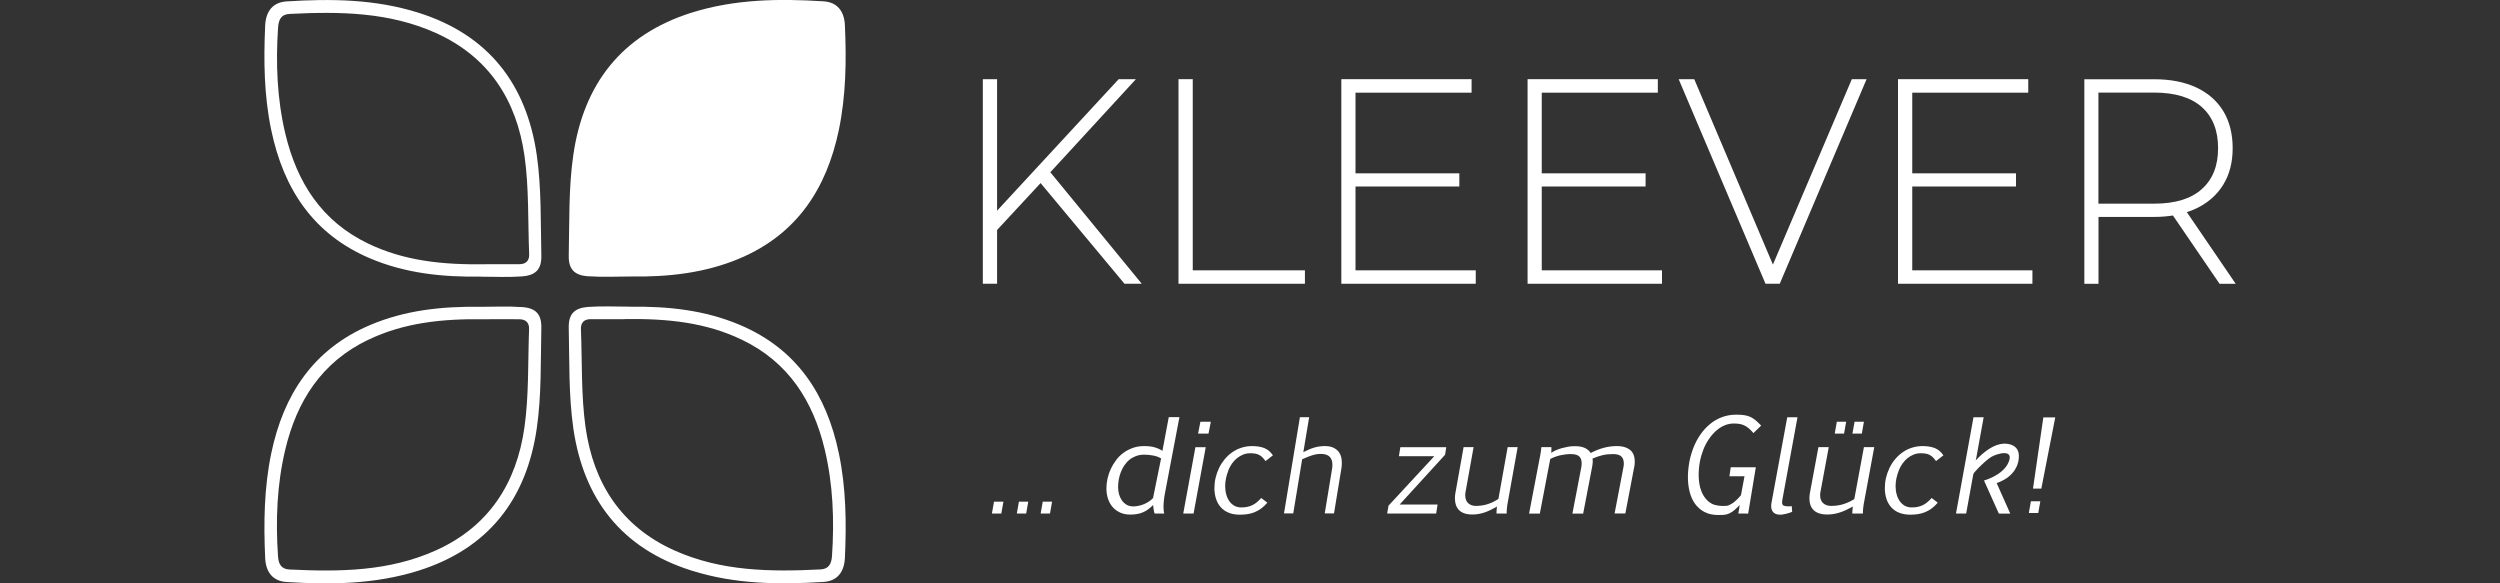 <?xml version="1.0" encoding="UTF-8"?> <svg xmlns="http://www.w3.org/2000/svg" id="Ebene_1" data-name="Ebene 1" viewBox="0 0 300 70"><rect x="0" y="0" width="300" height="70" fill="#333333" stroke="none"/><defs><style> .cls-1 { fill: #fff; stroke-width: 0px; } </style></defs><g><g><path class="cls-1" d="M75.62,36.81c4.52-.07,8.98.4,13.19,2.19,6.83,2.9,10.38,8.35,11.85,15.39.87,4.14.92,8.34.73,12.54-.08,1.75-.95,2.8-2.56,2.9-5.34.34-10.65.28-15.84-1.36-8.41-2.65-12.96-8.59-14.19-17.06-.57-3.96-.46-8.03-.55-12.06-.04-1.67.67-2.4,2.34-2.52,1.67-.12,3.35-.03,5.03-.03ZM74.96,38.3c-1,0-2.55-.01-4.1,0-.76,0-1.18.42-1.15,1.19.16,3.94.01,7.92.56,11.81.95,6.66,4.25,11.86,10.63,14.74,5.63,2.53,11.57,2.59,17.56,2.29,1-.05,1.31-.67,1.38-1.6.29-4.3.13-8.58-.87-12.78-1.39-5.83-4.36-10.51-9.96-13.19-4.28-2.05-8.84-2.55-14.06-2.47Z"></path><path class="cls-1" d="M62.62,36.84c1.67.12,2.38.85,2.34,2.52-.09,4.02.03,8.09-.55,12.06-1.23,8.47-5.78,14.41-14.19,17.06-5.19,1.63-10.5,1.7-15.84,1.36-1.61-.1-2.49-1.15-2.56-2.9-.19-4.2-.13-8.4.73-12.54,1.47-7.04,5.03-12.49,11.85-15.39,4.21-1.79,8.66-2.26,13.19-2.19,1.68,0,3.36-.09,5.03.03ZM44.19,40.77c-5.6,2.68-8.57,7.36-9.96,13.19-1,4.2-1.16,8.48-.87,12.78.06.93.37,1.55,1.38,1.6,5.99.29,11.94.24,17.56-2.29,6.38-2.87,9.68-8.08,10.63-14.74.55-3.88.41-7.87.56-11.81.03-.77-.39-1.18-1.15-1.19-1.55-.02-3.11,0-4.1,0-5.22-.08-9.78.42-14.06,2.47Z"></path><path class="cls-1" d="M70.59,33.16c-1.67-.12-2.38-.85-2.34-2.52.09-4.02-.03-8.09.55-12.06,1.23-8.47,5.78-14.41,14.19-17.06,5.19-1.63,10.5-1.7,15.84-1.36,1.61.1,2.49,1.15,2.56,2.9.19,4.2.13,8.4-.73,12.54-1.47,7.04-5.03,12.49-11.85,15.39-4.21,1.79-8.66,2.26-13.19,2.19-1.68,0-3.36.09-5.03-.03Z"></path><path class="cls-1" d="M57.59,33.19c-4.52.07-8.98-.4-13.19-2.19-6.83-2.9-10.38-8.35-11.85-15.39-.87-4.14-.92-8.34-.73-12.54.08-1.75.95-2.8,2.56-2.9,5.34-.34,10.65-.28,15.84,1.36,8.41,2.65,12.96,8.59,14.19,17.06.57,3.96.46,8.03.55,12.06.04,1.67-.67,2.4-2.34,2.52-1.67.12-3.35.03-5.03.03ZM58.25,31.7c1,0,2.55.01,4.1,0,.76,0,1.18-.42,1.15-1.19-.16-3.94-.01-7.92-.56-11.81-.95-6.66-4.25-11.86-10.63-14.74-5.63-2.53-11.57-2.59-17.56-2.29-1,.05-1.31.67-1.38,1.6-.29,4.3-.13,8.58.87,12.78,1.39,5.83,4.36,10.51,9.96,13.19,4.28,2.05,8.84,2.55,14.06,2.47Z"></path></g><g><polygon class="cls-1" points="136.31 9.5 134.24 9.5 119.65 25.28 119.65 9.5 117.94 9.5 117.94 34.05 119.65 34.05 119.65 27.6 124.87 21.97 134.94 34.05 137.01 34.05 126.04 20.67 136.31 9.5"></polygon><polygon class="cls-1" points="143.13 9.5 141.42 9.5 141.42 34.05 156.59 34.05 156.59 32.44 143.13 32.44 143.13 9.5"></polygon><polygon class="cls-1" points="162.66 22.38 175.12 22.38 175.12 20.8 162.66 20.8 162.66 11.12 176.59 11.12 176.59 9.5 160.96 9.5 160.96 34.05 177.09 34.05 177.09 32.44 162.66 32.44 162.66 22.38"></polygon><polygon class="cls-1" points="185.01 22.38 197.47 22.38 197.47 20.8 185.01 20.8 185.01 11.12 198.94 11.12 198.94 9.5 183.31 9.5 183.31 34.05 199.44 34.05 199.44 32.44 185.01 32.44 185.01 22.38"></polygon><polygon class="cls-1" points="212.75 31.75 203.31 9.5 201.44 9.5 211.86 34.05 213.57 34.05 223.99 9.5 222.22 9.5 212.75 31.75"></polygon><polygon class="cls-1" points="229.47 22.38 241.92 22.38 241.92 20.8 229.47 20.8 229.47 11.12 243.39 11.12 243.39 9.5 227.76 9.5 227.76 34.05 243.89 34.05 243.89 32.44 229.47 32.44 229.47 22.38"></polygon><path class="cls-1" d="M268.28,34.05l-5.86-8.59c.39-.13.76-.27,1.12-.44,1.4-.67,2.48-1.61,3.24-2.84.76-1.23,1.14-2.69,1.14-4.4s-.38-3.24-1.14-4.47c-.76-1.23-1.84-2.17-3.24-2.82-1.4-.65-3.08-.98-5.04-.98h-8.38v24.55h1.7v-8.03h6.68c.8,0,1.55-.06,2.25-.17l5.6,8.2h1.94ZM251.81,24.44v-13.33h6.68c2.52,0,4.43.58,5.73,1.74s1.95,2.8,1.95,4.93-.65,3.74-1.95,4.91c-1.3,1.17-3.21,1.75-5.73,1.75h-6.68Z"></path></g><g><path class="cls-1" d="M236.17,56.36s2.08-3,4.25-3.12c0,0,2.04-.17,1.83,1.75,0,0,.01,2.07-2.65,2.98l1.63,3.66h-1.37l-1.78-3.97s2.27-.61,2.94-2.17c.75-1.75-1.51-1-2.05-.67s-1.83,1.44-2.72,2.75l-.08-1.21Z"></path><g><path class="cls-1" d="M139.5,54.11c-.28-.19-.59-.33-.94-.43-.34-.1-.76-.15-1.26-.15s-.94.07-1.36.22c-.41.15-.79.34-1.13.59-.34.25-.63.54-.88.88-.25.33-.47.69-.64,1.06-.17.37-.3.76-.39,1.16s-.13.79-.13,1.17c0,.44.06.86.19,1.24.13.38.31.72.56,1,.24.28.55.5.9.66.36.16.76.24,1.21.24.3,0,.58-.02.83-.07.25-.04.49-.11.71-.21.22-.09.43-.21.62-.36.2-.14.39-.32.59-.51,0,.08,0,.16.02.26.01.09.02.19.04.28s.03.18.05.27c.02.08.04.15.06.21h1.16c-.03-.1-.06-.21-.07-.35-.01-.13-.02-.28-.02-.44,0-.27.02-.55.05-.84.03-.3.08-.59.14-.89l1.72-9.04h-1.28l-.76,4.04ZM138.36,59.78c-.16.16-.33.3-.52.42-.19.12-.39.23-.59.31-.2.08-.41.15-.63.19-.21.04-.42.07-.61.07-.32,0-.59-.07-.82-.2-.23-.14-.42-.31-.57-.53-.15-.22-.26-.47-.34-.74-.07-.28-.11-.56-.11-.85s.03-.59.08-.9c.05-.3.14-.6.25-.89.11-.29.25-.56.42-.81.17-.25.37-.48.6-.67.23-.19.5-.34.79-.45.3-.11.62-.17.99-.17.39,0,.76.04,1.11.11.35.07.66.18.92.34l-.97,4.79Z"></path><path class="cls-1" d="M147.39,56.45c.12-.29.27-.56.44-.81.17-.25.38-.47.6-.65.23-.18.47-.33.74-.44s.56-.16.87-.16c.24,0,.44.02.62.05.17.03.33.09.47.17.14.08.27.17.38.29.12.12.23.26.35.43l.89-.69c-.15-.21-.3-.39-.47-.53-.17-.14-.35-.26-.56-.34-.2-.08-.43-.14-.67-.18-.25-.04-.52-.06-.81-.06-.46,0-.88.07-1.28.2-.4.13-.77.31-1.1.55-.34.23-.63.51-.9.83-.26.32-.49.67-.67,1.04-.18.38-.32.77-.42,1.19-.1.42-.14.83-.14,1.26s.06.83.18,1.22c.12.38.3.72.55,1.01.25.29.56.52.95.68.38.17.84.25,1.38.25.33,0,.63-.02.93-.07.29-.04.57-.12.84-.23.27-.11.53-.25.78-.44.25-.18.5-.42.74-.7l-.73-.56c-.18.19-.35.36-.52.5-.17.14-.34.26-.53.35-.19.09-.39.16-.61.21-.22.05-.47.07-.75.07-.31,0-.58-.07-.82-.2-.24-.14-.44-.32-.6-.55-.16-.23-.29-.5-.37-.81-.09-.31-.13-.64-.13-.99,0-.32.03-.64.1-.95.07-.32.16-.62.28-.91Z"></path><path class="cls-1" d="M158.93,53.53c-.22,0-.43.02-.64.05-.21.03-.41.08-.62.14-.21.06-.41.14-.62.23-.21.09-.42.2-.65.31l.7-4.2h-1.11l-1.91,11.55h1.11l1.07-6.5c.23-.1.44-.19.64-.27s.38-.15.56-.2c.18-.06.35-.1.52-.13.17-.03.34-.04.52-.04.48,0,.83.11,1.06.34.22.22.33.54.33.96,0,.15-.01.32-.04.49l-.88,5.35h1.11l.89-5.41c.02-.11.03-.22.04-.34s.01-.22.01-.32c0-.66-.18-1.16-.54-1.5-.36-.34-.87-.52-1.54-.52Z"></path><polygon class="cls-1" points="167.87 54.74 172.12 54.74 166.62 60.68 166.46 61.62 172.34 61.62 172.51 60.54 167.96 60.54 173.41 54.57 173.55 53.66 168.04 53.66 167.87 54.74"></polygon><path class="cls-1" d="M179.81,59.87c-.43.28-.86.49-1.3.63s-.91.21-1.43.21c-.17,0-.33-.03-.48-.08-.15-.05-.28-.13-.4-.23s-.2-.23-.27-.39-.1-.34-.1-.54c0-.05,0-.11,0-.17,0-.06.01-.12.02-.18l.98-5.46h-1.2l-.99,5.55c-.04.2-.05.41-.05.62,0,.28.04.54.12.77s.2.44.37.61c.17.17.38.3.64.39.26.09.57.14.94.14.26,0,.51-.02.75-.06.24-.04.48-.1.72-.18.24-.08.48-.18.73-.3.25-.12.51-.26.78-.41-.02.1-.03.22-.04.36-.01.14-.02.26-.02.36,0,.02,0,.05,0,.06,0,.02,0,.03,0,.05h1.22c0-.19,0-.37.02-.54.01-.17.03-.34.06-.5l1.24-6.92h-1.2l-1.11,6.21Z"></path><path class="cls-1" d="M195.67,54.05c-.17-.16-.39-.29-.67-.38-.27-.09-.6-.14-.98-.14-.54,0-1.07.07-1.58.21-.52.14-1.04.35-1.56.62-.17-.27-.4-.47-.71-.61-.3-.14-.7-.21-1.17-.21-.29,0-.58.02-.85.07-.27.05-.53.11-.78.18-.24.07-.47.16-.68.25s-.39.2-.54.3c.02-.22.02-.45.02-.68h-1.21c0,.1-.02.24-.04.42s-.05.36-.09.54l-1.34,7.01h1.29l1.25-6.55c.35-.19.74-.33,1.18-.44.44-.1.87-.15,1.28-.15.48,0,.82.09,1.02.28.2.18.29.47.29.86,0,.15-.02.3-.05.47l-1.06,5.53h1.29l1.08-5.63c.02-.11.04-.22.05-.32s.02-.2.02-.3c0-.15-.01-.26-.03-.35.22-.09.42-.17.62-.24.2-.07.39-.12.59-.17.2-.04.39-.08.59-.1.2-.02.42-.03.66-.03.45,0,.78.09.99.28.21.19.31.48.31.88,0,.07,0,.14-.02.21-.01.07-.02.14-.03.22l-1.06,5.54h1.29l1.08-5.66c.02-.1.04-.21.04-.31,0-.1.01-.2.01-.3,0-.27-.04-.51-.12-.73-.08-.22-.21-.42-.38-.58Z"></path><path class="cls-1" d="M222.55,59.87c-.45.28-.89.49-1.35.63s-.95.21-1.49.21c-.17,0-.34-.03-.5-.08-.16-.05-.29-.13-.41-.23-.12-.1-.21-.23-.28-.39-.07-.15-.1-.34-.1-.54,0-.05,0-.11,0-.17,0-.06.01-.12.02-.18l1.01-5.46h-1.24l-1.03,5.55c-.04.2-.05.41-.05.62,0,.28.04.54.12.77s.21.44.38.61c.17.17.39.3.66.39.27.09.59.14.97.14.27,0,.53-.02.77-.06.25-.04.5-.1.74-.18.25-.08.5-.18.76-.3.26-.12.53-.26.81-.41-.02.1-.03.22-.04.36-.01.14-.02.26-.02.36,0,.02,0,.05,0,.06,0,.02,0,.03,0,.05h1.27c0-.19,0-.37.02-.54.01-.17.03-.34.06-.5l1.28-6.92h-1.24l-1.15,6.21Z"></path><path class="cls-1" d="M227.85,56.45c.12-.29.27-.56.44-.81.18-.25.38-.47.6-.65s.47-.33.74-.44c.27-.11.56-.16.87-.16.24,0,.44.02.62.05.18.03.33.09.47.17s.27.17.38.29c.12.12.23.26.35.43l.89-.69c-.15-.21-.3-.39-.47-.53-.17-.14-.35-.26-.56-.34-.2-.08-.43-.14-.67-.18-.25-.04-.52-.06-.81-.06-.46,0-.88.07-1.29.2-.4.13-.77.31-1.1.55-.34.23-.63.51-.9.83s-.49.67-.67,1.04c-.18.38-.32.77-.42,1.19-.1.42-.14.83-.14,1.26s.06.83.18,1.22c.12.38.3.72.55,1.01.25.29.56.52.95.68s.84.25,1.38.25c.33,0,.63-.02.93-.07s.57-.12.84-.23c.27-.11.53-.25.78-.44.25-.18.5-.42.74-.7l-.73-.56c-.18.19-.35.36-.52.5s-.34.26-.53.35c-.19.09-.39.16-.61.21-.22.05-.47.07-.75.07-.31,0-.58-.07-.82-.2-.24-.14-.44-.32-.6-.55-.16-.23-.29-.5-.37-.81-.09-.31-.13-.64-.13-.99,0-.32.03-.64.1-.95.07-.32.16-.62.28-.91Z"></path><polyline class="cls-1" points="238.04 50.07 236.82 50.07 234.72 61.62 235.94 61.62"></polyline><polygon class="cls-1" points="245.2 50.09 243.96 58.63 244.96 58.63 246.63 50.09 245.2 50.09"></polygon></g><polygon class="cls-1" points="244.59 61.56 243.46 61.56 243.71 60.15 244.84 60.15 244.59 61.56"></polygon><polygon class="cls-1" points="221.29 52.03 220.17 52.03 220.42 50.61 221.54 50.61 221.29 52.03"></polygon><polygon class="cls-1" points="223.42 52.03 222.29 52.03 222.55 50.61 223.67 50.61 223.42 52.03"></polygon><polygon class="cls-1" points="120.16 61.62 119.03 61.62 119.28 60.2 120.41 60.2 120.16 61.62"></polygon><polygon class="cls-1" points="123.14 61.62 122.02 61.62 122.27 60.2 123.39 60.2 123.14 61.62"></polygon><polygon class="cls-1" points="126 61.62 124.88 61.62 125.13 60.2 126.25 60.2 126 61.62"></polygon></g><path class="cls-1" d="M215.7,50.07h-1.23l-1.88,10.21c-.03.16-.05.31-.05.44,0,.2.03.37.09.5.06.13.14.24.24.32.1.08.21.13.34.17.13.03.26.05.4.05.11,0,.23,0,.35-.03.13-.02.26-.05.39-.08.13-.03.26-.07.38-.11.12-.04.23-.08.33-.12l-.05-.68c-.08,0-.17.02-.25.02-.08,0-.14,0-.18,0-.24,0-.43-.03-.55-.09-.12-.06-.18-.19-.18-.39,0-.09.01-.19.03-.29l1.82-9.92Z"></path><polygon class="cls-1" points="141.99 61.62 143.23 61.62 144.69 53.66 143.45 53.66 141.99 61.62"></polygon><polygon class="cls-1" points="145.02 52.03 143.77 52.03 144.05 50.61 145.3 50.61 145.02 52.03"></polygon></g><path class="cls-1" d="M207.53,57.15h1.81l-.42,2.26s-.54.71-1.15,1.06c-.17.09-.36.21-.56.23,0,0-.02,0-.02,0-.02,0-.05,0-.07,0-.18.02-.35.02-.5.01,0,0-.01,0-.02,0,0,0-.02,0-.03,0-.19-.01-.34-.03-.4-.04-.28-.04-.55-.11-.78-.24-.34-.19-.63-.45-.86-.79-.23-.33-.4-.73-.52-1.18-.11-.45-.17-.94-.17-1.47s.05-1.09.15-1.61c.1-.52.25-1.01.43-1.47.18-.46.41-.87.67-1.25.26-.38.55-.71.86-.98.31-.28.65-.49,1.01-.64.36-.15.73-.22,1.12-.22.24,0,.45.02.65.05.2.03.39.09.57.17.18.08.36.2.54.35.18.15.37.34.57.58l.93-.9c-.24-.25-.46-.46-.66-.63-.2-.17-.41-.3-.63-.41-.22-.1-.47-.17-.74-.21s-.59-.06-.96-.06c-.62,0-1.19.1-1.72.3-.53.2-1.01.47-1.43.83-.43.35-.81.77-1.14,1.24-.33.48-.61.99-.83,1.55-.22.56-.39,1.14-.51,1.76-.11.61-.17,1.23-.17,1.84s.07,1.19.21,1.74c.14.55.35,1.03.65,1.44.3.41.67.74,1.13.98.46.24,1.01.36,1.65.36.38,0,.73,0,1.06-.09.45-.15.78-.36,1.33-.92l.19-.19-.17,1.02c.44,0,.82.01,1.18.01l.92-5.56h-3.01s-.16,1.08-.16,1.08Z"></path></svg> 
